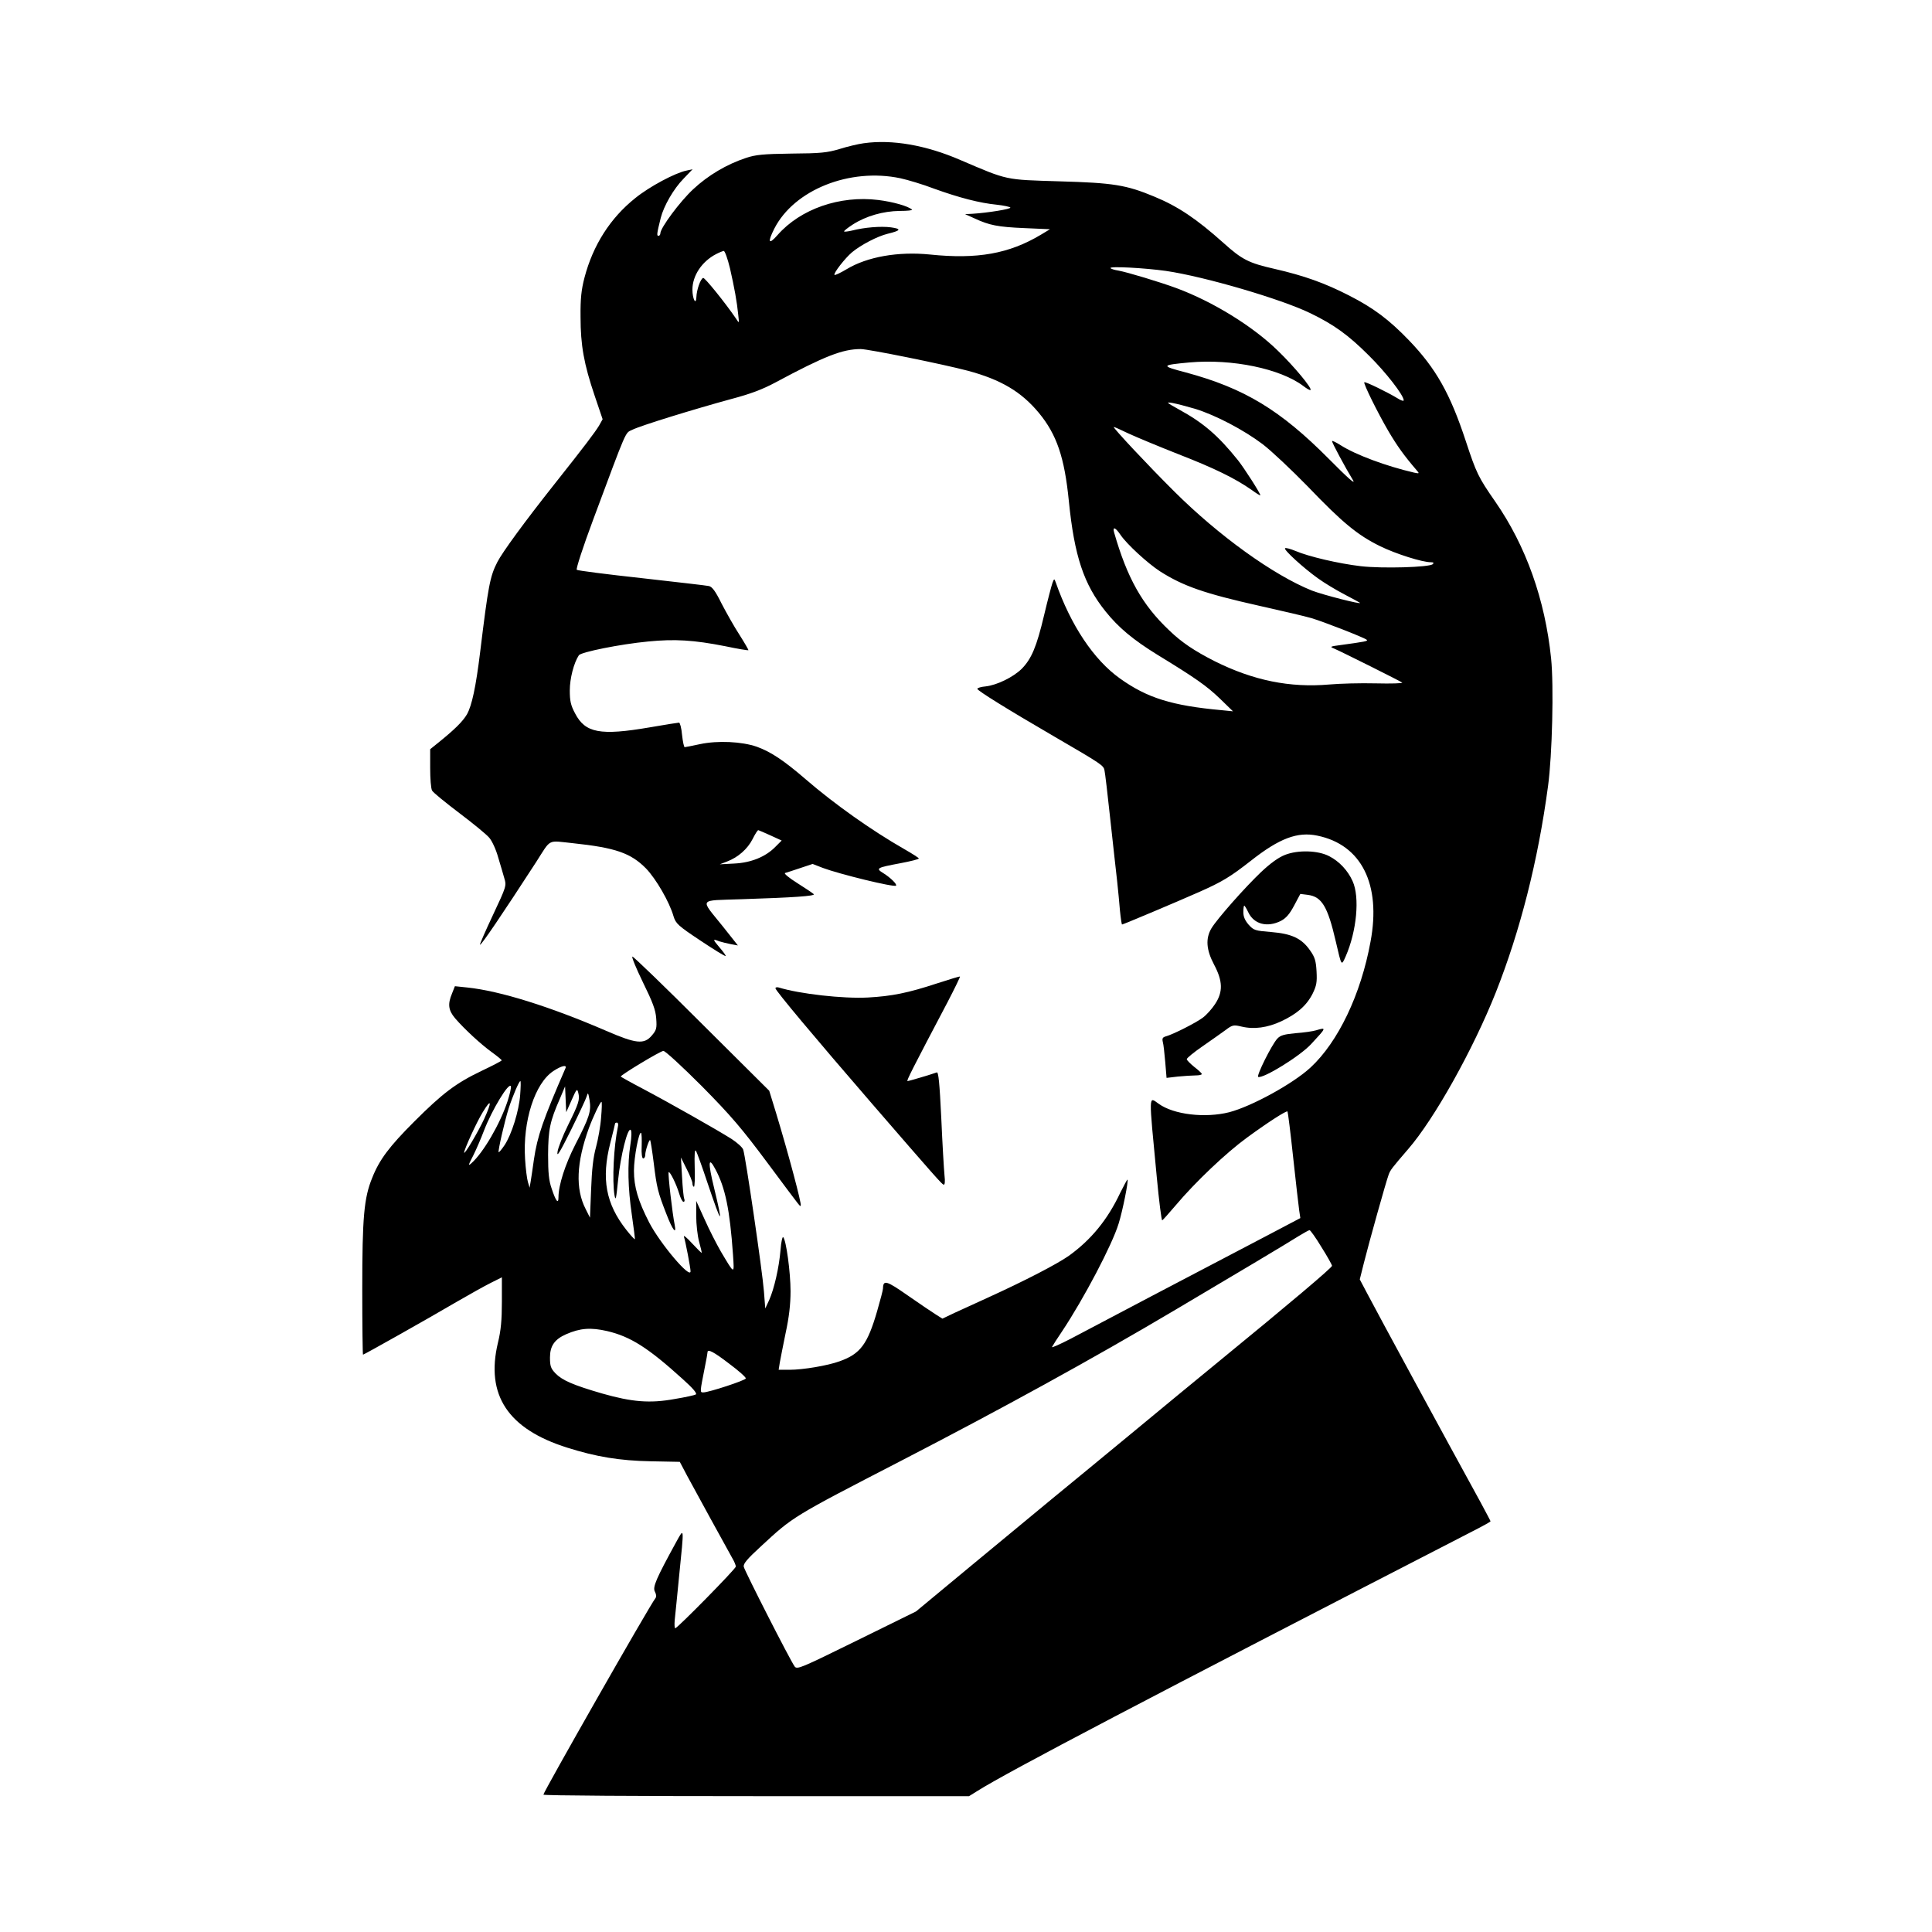 <?xml version="1.0" standalone="no"?>
<!DOCTYPE svg PUBLIC "-//W3C//DTD SVG 20010904//EN"
 "http://www.w3.org/TR/2001/REC-SVG-20010904/DTD/svg10.dtd">
<svg version="1.0" xmlns="http://www.w3.org/2000/svg"
 width="1024pt" height="1024pt" viewBox="0 0 1024 1024"
 preserveAspectRatio="xMidYMid meet">

<g transform="translate(0,1024) scale(0.1,-0.1)"
fill="#000000" stroke="none">
<path d="M4579 9481 c-30 -4 -89 -18 -130 -31 -64 -19 -99 -23 -254 -24 -150
-2 -190 -6 -241 -23 -103 -34 -202 -93 -280 -166 -70 -65 -174 -205 -174 -234
0 -7 -5 -13 -10 -13 -10 0 -9 11 12 95 16 63 68 154 121 208 l48 50 -32 -7
c-60 -12 -197 -85 -272 -146 -133 -106 -224 -250 -269 -421 -17 -65 -22 -112
-21 -209 0 -150 18 -250 75 -418 l42 -124 -19 -34 c-22 -36 -73 -104 -234
-307 -161 -203 -279 -365 -305 -416 -39 -76 -48 -124 -91 -476 -23 -188 -44
-284 -70 -331 -23 -39 -67 -82 -154 -152 l-41 -33 0 -100 c0 -55 4 -109 10
-119 5 -10 70 -63 144 -119 73 -55 145 -114 159 -131 15 -17 36 -63 47 -103
12 -40 27 -90 33 -112 12 -39 11 -43 -60 -194 -40 -85 -71 -156 -69 -158 5 -6
118 161 297 437 82 128 58 115 195 101 226 -24 307 -52 388 -134 53 -55 124
-177 146 -254 12 -38 23 -49 142 -128 72 -48 132 -85 134 -82 2 2 -12 22 -32
45 -38 45 -38 47 -2 33 13 -4 40 -11 61 -15 l38 -7 -80 101 c-122 152 -133
136 97 144 281 9 395 17 385 27 -5 5 -45 32 -88 59 -43 27 -72 51 -64 53 8 2
44 14 80 26 l66 22 54 -21 c88 -33 378 -104 388 -94 7 7 -30 43 -67 66 -42 26
-37 29 91 53 53 10 97 21 97 25 0 3 -34 25 -76 49 -175 100 -371 239 -524 371
-116 100 -184 145 -258 172 -80 28 -208 34 -302 14 -41 -9 -78 -16 -81 -16 -4
0 -10 29 -14 65 -3 36 -11 65 -16 65 -5 0 -75 -11 -155 -25 -263 -45 -342 -30
-396 74 -23 43 -28 66 -28 122 0 62 21 145 48 186 11 17 220 59 367 73 141 14
242 8 409 -25 66 -14 121 -23 123 -21 1 1 -20 38 -48 82 -28 43 -70 118 -95
166 -32 65 -50 89 -67 92 -12 3 -173 21 -357 42 -184 20 -339 40 -343 44 -5 5
34 124 87 266 183 491 168 457 207 476 43 22 333 111 524 163 102 27 166 51
235 88 261 140 356 177 452 177 40 0 436 -80 568 -115 175 -47 283 -111 376
-223 95 -115 136 -236 159 -467 29 -291 79 -442 195 -586 68 -85 146 -150 274
-229 203 -124 261 -165 331 -232 l70 -68 -60 6 c-264 24 -395 65 -539 168
-139 99 -261 282 -341 511 -7 19 -8 19 -17 -5 -5 -14 -25 -90 -44 -170 -40
-169 -67 -232 -119 -285 -45 -44 -130 -86 -191 -93 -24 -2 -44 -8 -44 -13 0
-9 157 -107 410 -254 251 -146 259 -152 264 -178 3 -12 17 -130 31 -262 15
-132 30 -278 36 -325 5 -47 12 -118 15 -157 4 -40 9 -73 11 -73 6 0 293 121
408 172 124 55 165 80 275 166 151 119 247 155 352 133 234 -48 339 -258 282
-562 -51 -280 -172 -532 -318 -667 -93 -86 -312 -206 -431 -237 -127 -32 -294
-13 -374 45 -54 38 -53 63 -10 -388 12 -128 25 -231 29 -230 4 2 35 37 70 78
106 126 270 281 380 361 112 82 209 144 214 138 2 -2 16 -112 30 -244 14 -132
29 -258 32 -281 l6 -40 -169 -89 c-493 -258 -786 -412 -1047 -550 -60 -31
-105 -51 -100 -44 4 8 28 46 54 84 115 173 265 458 299 570 21 67 53 227 47
233 -2 1 -19 -31 -39 -71 -67 -142 -154 -248 -272 -333 -63 -44 -228 -130
-430 -222 -60 -27 -139 -64 -175 -80 l-65 -31 -35 22 c-19 12 -86 57 -149 101
-113 79 -130 84 -131 37 0 -8 -14 -61 -31 -120 -51 -176 -89 -227 -199 -266
-63 -23 -194 -45 -264 -45 l-59 0 6 38 c3 20 18 91 31 157 18 83 26 151 26
221 0 100 -23 271 -39 287 -4 4 -11 -26 -14 -67 -8 -96 -34 -207 -60 -266
l-21 -45 -7 90 c-8 106 -98 720 -110 752 -4 12 -32 37 -61 56 -74 47 -330 192
-470 266 -65 34 -118 64 -118 65 0 9 211 136 226 136 10 0 97 -80 204 -187
155 -157 212 -224 349 -408 190 -255 170 -229 175 -224 6 6 -64 270 -131 491
l-36 117 -357 355 c-196 196 -362 356 -368 356 -6 0 19 -61 55 -135 53 -108
68 -148 71 -193 4 -52 1 -62 -23 -90 -41 -49 -84 -44 -241 24 -301 130 -565
212 -736 230 l-67 7 -15 -38 c-24 -57 -20 -89 16 -132 51 -59 138 -139 195
-180 29 -21 52 -40 52 -43 0 -3 -48 -28 -107 -56 -136 -65 -207 -119 -357
-269 -131 -131 -184 -201 -222 -297 -44 -107 -53 -210 -53 -590 0 -192 2 -348
4 -348 5 0 338 187 498 281 67 39 148 84 180 100 l58 29 0 -129 c0 -97 -5
-153 -21 -218 -66 -277 53 -457 368 -556 152 -48 277 -69 442 -72 l154 -3 39
-74 c39 -73 204 -373 239 -436 11 -18 19 -39 19 -45 0 -12 -310 -327 -321
-327 -4 0 -5 19 -3 43 3 23 13 131 24 240 26 257 27 252 -15 176 -108 -197
-127 -241 -114 -265 8 -16 9 -27 2 -36 -28 -34 -593 -1026 -593 -1040 0 -5
508 -8 1128 -8 l1128 0 45 28 c160 101 895 486 2622 1375 53 27 97 51 97 54 0
2 -24 47 -53 101 -191 348 -544 998 -602 1109 l-38 72 22 88 c27 108 118 433
131 467 9 25 17 35 103 135 139 160 345 529 465 831 129 326 224 698 277 1095
22 162 31 531 16 676 -32 311 -133 595 -295 829 -91 131 -101 152 -157 322
-83 252 -158 385 -301 534 -106 110 -187 171 -318 238 -129 66 -238 105 -395
141 -137 31 -172 49 -271 138 -142 127 -240 193 -366 245 -149 62 -217 73
-503 81 -291 9 -270 4 -525 113 -182 79 -362 110 -511 89z m194 -186 c37 -8
118 -32 178 -55 133 -48 241 -76 332 -85 37 -4 69 -11 72 -15 5 -8 -121 -28
-200 -33 l-40 -2 49 -22 c79 -37 124 -46 266 -52 l135 -6 -48 -29 c-169 -101
-337 -131 -588 -105 -169 17 -333 -12 -442 -78 -32 -19 -61 -33 -64 -30 -7 8
56 89 93 120 47 39 135 85 189 98 70 17 75 26 17 34 -53 7 -140 0 -206 -17
-21 -5 -40 -7 -42 -5 -3 2 18 19 46 37 70 45 161 71 249 72 40 0 69 3 65 7
-22 19 -100 41 -179 51 -203 25 -412 -47 -534 -186 -47 -54 -54 -39 -17 34
105 206 400 324 669 267z m-904 -477 c23 -101 37 -177 44 -248 5 -45 5 -45
-11 -20 -57 84 -167 220 -175 217 -14 -4 -35 -64 -36 -102 -2 -46 -21 -9 -21
40 0 74 50 149 125 188 17 9 35 16 41 17 6 0 21 -42 33 -92z m2311 -14 c205
-30 611 -149 765 -224 126 -61 202 -116 311 -225 89 -88 184 -210 184 -237 0
-5 -15 -1 -33 11 -49 30 -171 90 -176 85 -6 -6 72 -164 129 -261 45 -76 81
-127 149 -206 15 -17 14 -18 -14 -12 -147 34 -309 94 -389 145 -25 16 -46 26
-46 22 0 -9 69 -138 111 -207 16 -27 -27 11 -126 111 -259 261 -449 376 -760
460 -134 35 -133 39 20 53 226 20 481 -33 603 -125 18 -14 35 -24 38 -21 9 9
-86 124 -173 208 -133 130 -344 260 -538 332 -90 33 -259 84 -308 93 -20 3
-39 9 -41 13 -7 11 180 1 294 -15z m155 -731 c109 -34 256 -111 357 -187 46
-35 153 -136 239 -224 184 -192 264 -258 384 -317 84 -41 223 -85 269 -85 14
0 17 -3 10 -10 -17 -17 -268 -24 -381 -11 -119 14 -277 51 -347 81 -27 11 -52
18 -55 14 -8 -8 97 -104 174 -159 33 -24 96 -62 140 -85 44 -23 81 -43 83 -45
12 -11 -196 42 -255 65 -204 82 -493 290 -729 525 -139 138 -325 337 -321 342
2 1 36 -14 77 -34 41 -19 161 -69 265 -110 193 -75 302 -129 388 -189 26 -19
47 -32 47 -29 0 11 -85 143 -118 185 -105 131 -184 199 -312 269 -70 39 -72
41 -35 35 22 -4 76 -18 120 -31z m-396 -668 c33 -49 143 -150 209 -193 124
-79 237 -118 527 -183 121 -27 245 -56 275 -65 62 -18 280 -103 294 -115 8 -7
-8 -10 -139 -28 -55 -7 -58 -9 -35 -18 42 -18 354 -174 362 -181 4 -4 -59 -6
-140 -4 -81 2 -192 -1 -247 -6 -208 -18 -402 21 -608 124 -106 54 -174 99
-240 163 -143 135 -223 278 -292 519 -9 33 7 27 34 -13z m-1855 -1593 l59 -27
-34 -34 c-52 -53 -130 -84 -218 -88 l-76 -4 39 15 c58 22 108 66 135 119 13
26 26 47 30 47 3 -1 33 -13 65 -28z m-1087 -1234 c-119 -274 -149 -360 -167
-483 -6 -44 -14 -96 -17 -115 l-6 -35 -9 30 c-5 17 -12 71 -15 122 -13 201 52
403 151 467 43 28 72 34 63 14z m-240 -141 c-6 -84 -45 -210 -83 -267 -15 -22
-29 -39 -31 -37 -5 5 32 166 53 232 21 65 55 145 62 145 3 0 2 -33 -1 -73z
m-67 -34 c-39 -119 -128 -272 -191 -328 -19 -17 -18 -12 10 42 17 34 42 93 56
130 42 110 134 262 143 235 2 -7 -6 -42 -18 -79z m340 7 c26 59 29 62 35 38 9
-36 3 -56 -55 -173 -27 -55 -52 -118 -55 -140 -5 -31 12 -4 71 115 42 85 80
166 84 180 6 22 8 19 15 -22 9 -58 -1 -90 -76 -235 -54 -106 -89 -215 -89
-279 0 -38 -14 -21 -36 46 -15 42 -19 84 -19 180 1 133 9 175 63 298 l27 64 3
-69 3 -68 29 65z m-464 -101 c-32 -69 -105 -192 -106 -178 0 16 65 159 98 213
47 78 51 59 8 -35z m620 9 c-3 -46 -16 -117 -27 -158 -15 -54 -22 -118 -26
-225 l-6 -149 -23 46 c-55 107 -49 246 17 428 23 62 60 140 67 140 3 0 2 -37
-2 -82z m89 -50 c-22 -103 -31 -285 -18 -363 6 -33 9 -20 19 80 13 129 51 282
67 266 5 -5 5 -36 -2 -79 -16 -102 -13 -229 8 -372 10 -69 17 -126 16 -128 -2
-2 -22 20 -45 49 -109 138 -134 271 -85 462 14 54 25 100 25 102 0 3 5 5 10 5
6 0 8 -10 5 -22z m126 -103 c-2 -41 2 -65 8 -65 6 0 11 8 11 19 0 22 21 84 26
78 2 -2 11 -57 19 -122 16 -130 21 -152 68 -272 31 -81 54 -111 43 -55 -12 57
-37 274 -32 279 6 7 41 -63 56 -114 7 -24 17 -43 23 -43 5 0 7 7 4 15 -4 8 -9
60 -12 117 l-6 103 30 -60 c17 -33 31 -68 31 -77 0 -10 4 -18 8 -18 4 0 6 46
4 103 -2 69 0 97 7 87 5 -9 33 -85 61 -170 77 -228 85 -234 34 -23 -32 131
-30 167 7 97 53 -98 77 -214 94 -454 7 -107 10 -108 -64 16 -23 40 -62 116
-86 170 l-45 99 0 -80 c0 -44 7 -105 15 -135 8 -30 15 -57 14 -60 0 -3 -23 20
-51 50 -27 30 -47 46 -43 35 8 -24 35 -165 35 -183 0 -44 -160 145 -219 258
-59 115 -81 189 -81 275 0 72 27 212 38 200 3 -3 4 -34 3 -70z m3603 -535 c31
-49 56 -94 56 -99 0 -10 -225 -200 -605 -511 -110 -90 -315 -259 -455 -375
-140 -116 -329 -271 -419 -345 -90 -74 -290 -240 -445 -368 l-281 -233 -315
-155 c-293 -144 -315 -154 -328 -137 -23 31 -265 506 -270 529 -3 16 18 41 91
108 172 159 165 155 742 453 534 276 1015 540 1455 801 289 171 606 360 654
391 28 17 53 31 57 31 4 0 33 -40 63 -90z m-3786 -445 c124 -29 218 -89 400
-254 56 -50 78 -77 70 -82 -7 -4 -57 -15 -112 -24 -131 -24 -226 -16 -384 29
-155 45 -212 70 -248 107 -25 26 -29 39 -29 84 0 61 24 96 85 123 75 33 131
37 218 17z m647 -173 c50 -37 89 -72 88 -78 -1 -10 -196 -74 -225 -74 -19 0
-19 -2 8 135 8 39 14 73 14 78 0 19 33 2 115 -61z"/>
<path d="M6811 5709 c-36 -14 -78 -45 -128 -92 -86 -82 -231 -246 -262 -297
-32 -54 -28 -114 14 -193 46 -87 48 -144 5 -209 -17 -26 -46 -58 -65 -72 -36
-27 -158 -89 -196 -99 -17 -5 -20 -11 -16 -29 4 -13 9 -61 13 -107 l7 -84 60
7 c33 3 75 6 93 6 19 0 34 3 34 8 -1 4 -19 21 -40 37 -21 17 -39 35 -40 41 0
6 37 36 83 68 45 31 100 70 122 86 37 28 43 29 85 19 67 -16 138 -6 211 28 83
39 134 83 166 146 21 43 24 61 21 118 -3 56 -9 76 -34 111 -44 64 -97 89 -206
98 -86 7 -93 9 -120 39 -19 22 -28 42 -28 66 0 19 2 35 5 35 2 0 12 -16 21
-35 30 -64 101 -82 173 -46 28 15 46 36 70 81 l33 62 40 -5 c74 -10 105 -61
148 -247 31 -133 29 -131 52 -80 59 134 76 315 37 400 -25 56 -71 105 -124
132 -59 31 -165 34 -234 7z"/>
<path d="M4967 5028 c-155 -51 -240 -68 -367 -75 -131 -7 -362 19 -472 53 -10
3 -18 1 -18 -4 0 -12 205 -257 512 -612 334 -386 368 -424 379 -429 7 -2 9 16
5 50 -3 30 -11 166 -17 302 -9 188 -15 247 -24 243 -27 -10 -148 -46 -155 -46
-7 0 26 65 212 418 38 73 68 135 66 136 -1 2 -56 -15 -121 -36z"/>
<path d="M6975 4779 c-16 -5 -65 -12 -107 -15 -62 -6 -81 -11 -98 -29 -29 -31
-113 -199 -101 -203 28 -9 224 112 281 175 81 87 82 89 25 72z"/>
</g>
</svg>
